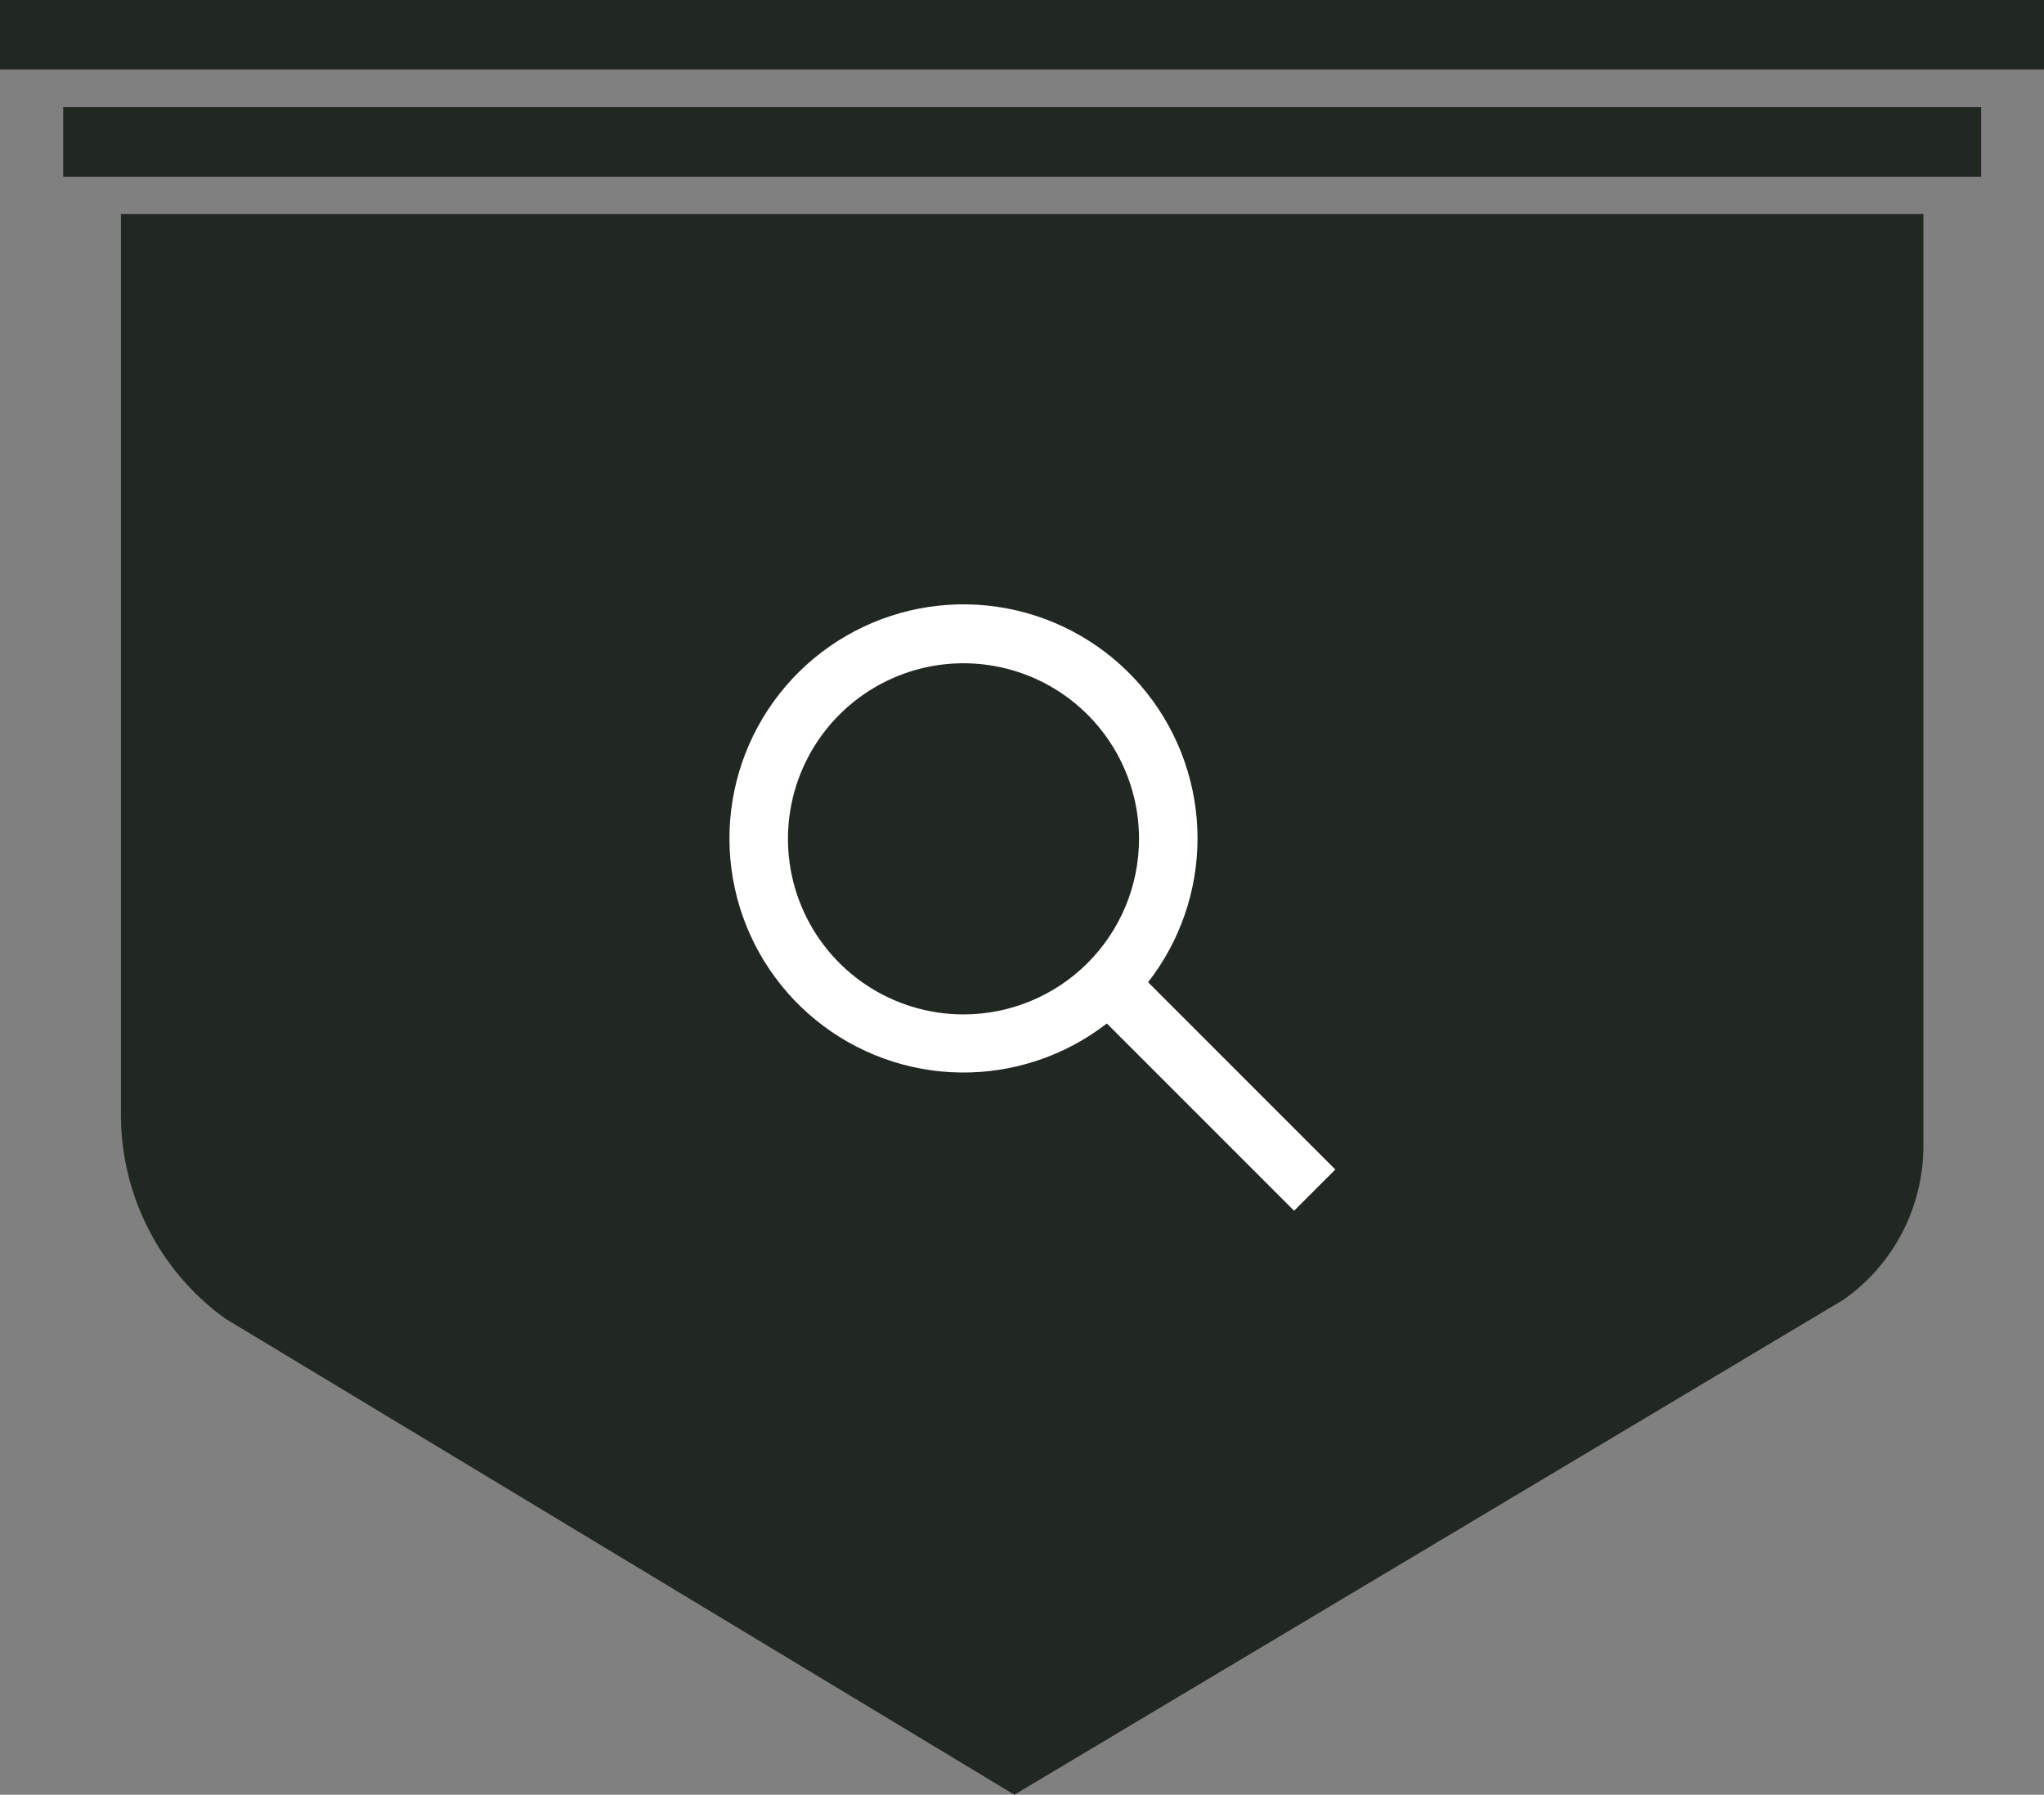 <svg xmlns="http://www.w3.org/2000/svg" width="131" height="115" viewBox="0 0 131 115" fill="none"><rect x="0" y="0" width="131" height="115" fill="#808080" stroke="none"/><g clip-path="url(#clip0_1_41)"><path d="M126.973 6.868H4.05V11.324H126.973V6.868Z" fill="#212721"></path><path d="M131 0H0V4.455H131V0Z" fill="#212721"></path><path d="M123.272 13.714V73.418C123.272 77.34 121.364 81.029 118.151 83.28L65.011 115L14.431 84.487C10.242 81.47 7.751 76.597 7.751 71.446V13.714H123.272Z" fill="#212721"></path><path d="M76.75 53.75C76.756 50.36 75.613 47.068 73.508 44.41C71.403 41.753 68.459 39.887 65.158 39.116C61.856 38.346 58.391 38.717 55.327 40.169C52.264 41.62 49.782 44.067 48.287 47.11C46.792 50.153 46.372 53.612 47.095 56.925C47.819 60.237 49.643 63.206 52.27 65.349C54.898 67.491 58.173 68.681 61.563 68.723C64.953 68.765 68.258 67.658 70.938 65.581L82.938 77.581L85.581 74.938L73.581 62.938C75.628 60.312 76.743 57.079 76.75 53.75ZM61.75 65C59.525 65 57.35 64.34 55.5 63.104C53.65 61.868 52.208 60.111 51.356 58.055C50.505 55.999 50.282 53.737 50.716 51.555C51.15 49.373 52.222 47.368 53.795 45.795C55.368 44.222 57.373 43.15 59.555 42.716C61.737 42.282 63.999 42.505 66.055 43.356C68.111 44.208 69.868 45.65 71.104 47.5C72.34 49.35 73 51.525 73 53.75C73 56.734 71.815 59.595 69.705 61.705C67.595 63.815 64.734 65 61.75 65Z" fill="white"></path></g><defs><clipPath id="clip0_1_41"><rect width="131" height="115" fill="white"></rect></clipPath></defs></svg>